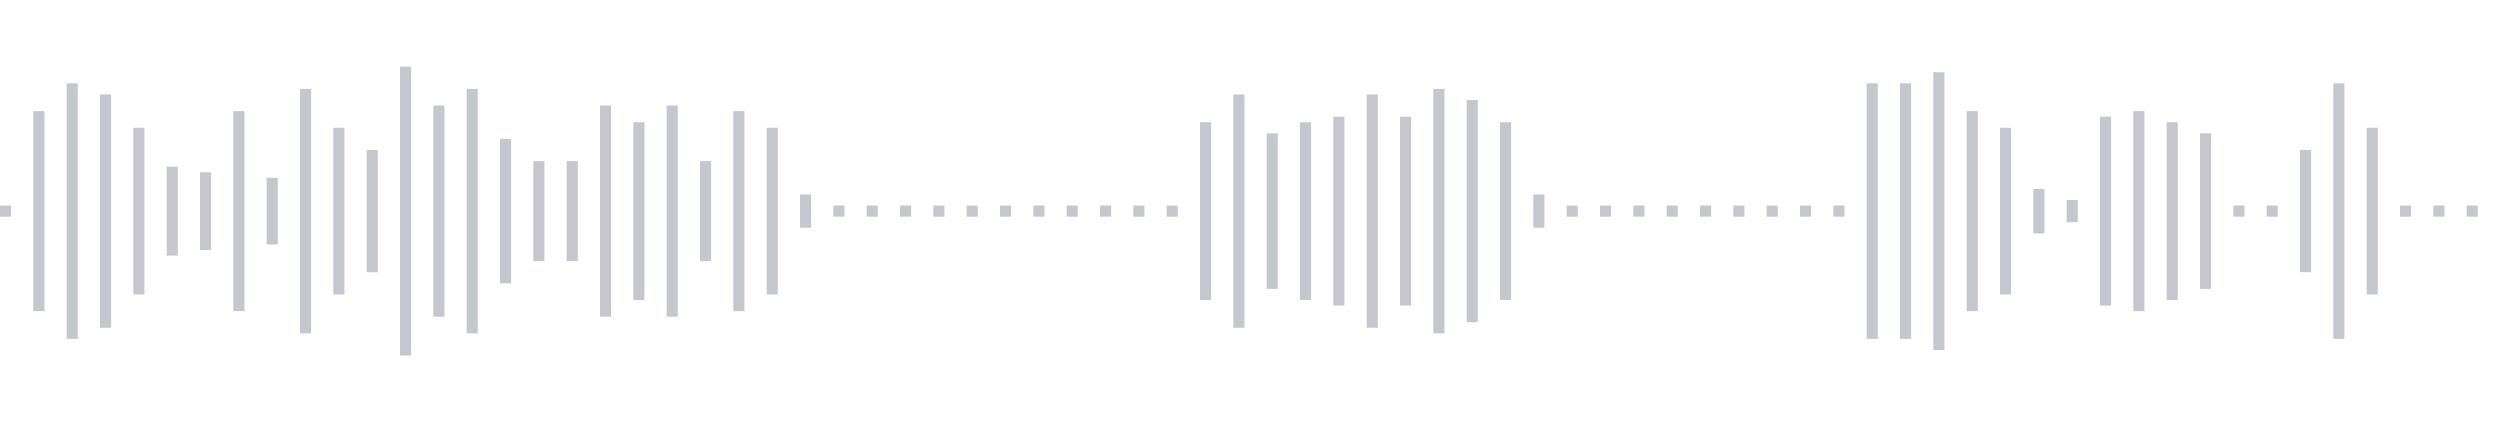<svg xmlns="http://www.w3.org/2000/svg" xmlns:xlink="http://www.w3/org/1999/xlink" viewBox="0 0 225 38" preserveAspectRatio="none" width="100%" height="100%" fill="#C4C8CE"><g id="waveform-821e4869-073a-4a4a-b9a0-006e09925630"><rect x="0" y="18.5" width="1" height="1"/><rect x="3" y="10.0" width="1" height="18"/><rect x="6" y="7.5" width="1" height="23"/><rect x="9" y="8.5" width="1" height="21"/><rect x="12" y="11.5" width="1" height="15"/><rect x="15" y="15.0" width="1" height="8"/><rect x="18" y="15.5" width="1" height="7"/><rect x="21" y="10.0" width="1" height="18"/><rect x="24" y="16.0" width="1" height="6"/><rect x="27" y="8.0" width="1" height="22"/><rect x="30" y="11.5" width="1" height="15"/><rect x="33" y="13.5" width="1" height="11"/><rect x="36" y="6.0" width="1" height="26"/><rect x="39" y="9.5" width="1" height="19"/><rect x="42" y="8.0" width="1" height="22"/><rect x="45" y="12.5" width="1" height="13"/><rect x="48" y="14.5" width="1" height="9"/><rect x="51" y="14.5" width="1" height="9"/><rect x="54" y="9.5" width="1" height="19"/><rect x="57" y="11.0" width="1" height="16"/><rect x="60" y="9.5" width="1" height="19"/><rect x="63" y="14.5" width="1" height="9"/><rect x="66" y="10.0" width="1" height="18"/><rect x="69" y="11.5" width="1" height="15"/><rect x="72" y="17.5" width="1" height="3"/><rect x="75" y="18.5" width="1" height="1"/><rect x="78" y="18.5" width="1" height="1"/><rect x="81" y="18.5" width="1" height="1"/><rect x="84" y="18.5" width="1" height="1"/><rect x="87" y="18.5" width="1" height="1"/><rect x="90" y="18.5" width="1" height="1"/><rect x="93" y="18.5" width="1" height="1"/><rect x="96" y="18.5" width="1" height="1"/><rect x="99" y="18.5" width="1" height="1"/><rect x="102" y="18.5" width="1" height="1"/><rect x="105" y="18.5" width="1" height="1"/><rect x="108" y="11.0" width="1" height="16"/><rect x="111" y="8.5" width="1" height="21"/><rect x="114" y="12.0" width="1" height="14"/><rect x="117" y="11.0" width="1" height="16"/><rect x="120" y="10.5" width="1" height="17"/><rect x="123" y="8.5" width="1" height="21"/><rect x="126" y="10.5" width="1" height="17"/><rect x="129" y="8.0" width="1" height="22"/><rect x="132" y="9.0" width="1" height="20"/><rect x="135" y="11.0" width="1" height="16"/><rect x="138" y="17.5" width="1" height="3"/><rect x="141" y="18.5" width="1" height="1"/><rect x="144" y="18.5" width="1" height="1"/><rect x="147" y="18.5" width="1" height="1"/><rect x="150" y="18.5" width="1" height="1"/><rect x="153" y="18.5" width="1" height="1"/><rect x="156" y="18.5" width="1" height="1"/><rect x="159" y="18.5" width="1" height="1"/><rect x="162" y="18.5" width="1" height="1"/><rect x="165" y="18.5" width="1" height="1"/><rect x="168" y="7.5" width="1" height="23"/><rect x="171" y="7.5" width="1" height="23"/><rect x="174" y="6.5" width="1" height="25"/><rect x="177" y="10.0" width="1" height="18"/><rect x="180" y="11.5" width="1" height="15"/><rect x="183" y="17.0" width="1" height="4"/><rect x="186" y="18.0" width="1" height="2"/><rect x="189" y="10.5" width="1" height="17"/><rect x="192" y="10.0" width="1" height="18"/><rect x="195" y="11.0" width="1" height="16"/><rect x="198" y="12.0" width="1" height="14"/><rect x="201" y="18.5" width="1" height="1"/><rect x="204" y="18.5" width="1" height="1"/><rect x="207" y="13.5" width="1" height="11"/><rect x="210" y="7.5" width="1" height="23"/><rect x="213" y="11.5" width="1" height="15"/><rect x="216" y="18.5" width="1" height="1"/><rect x="219" y="18.5" width="1" height="1"/><rect x="222" y="18.5" width="1" height="1"/></g></svg>
